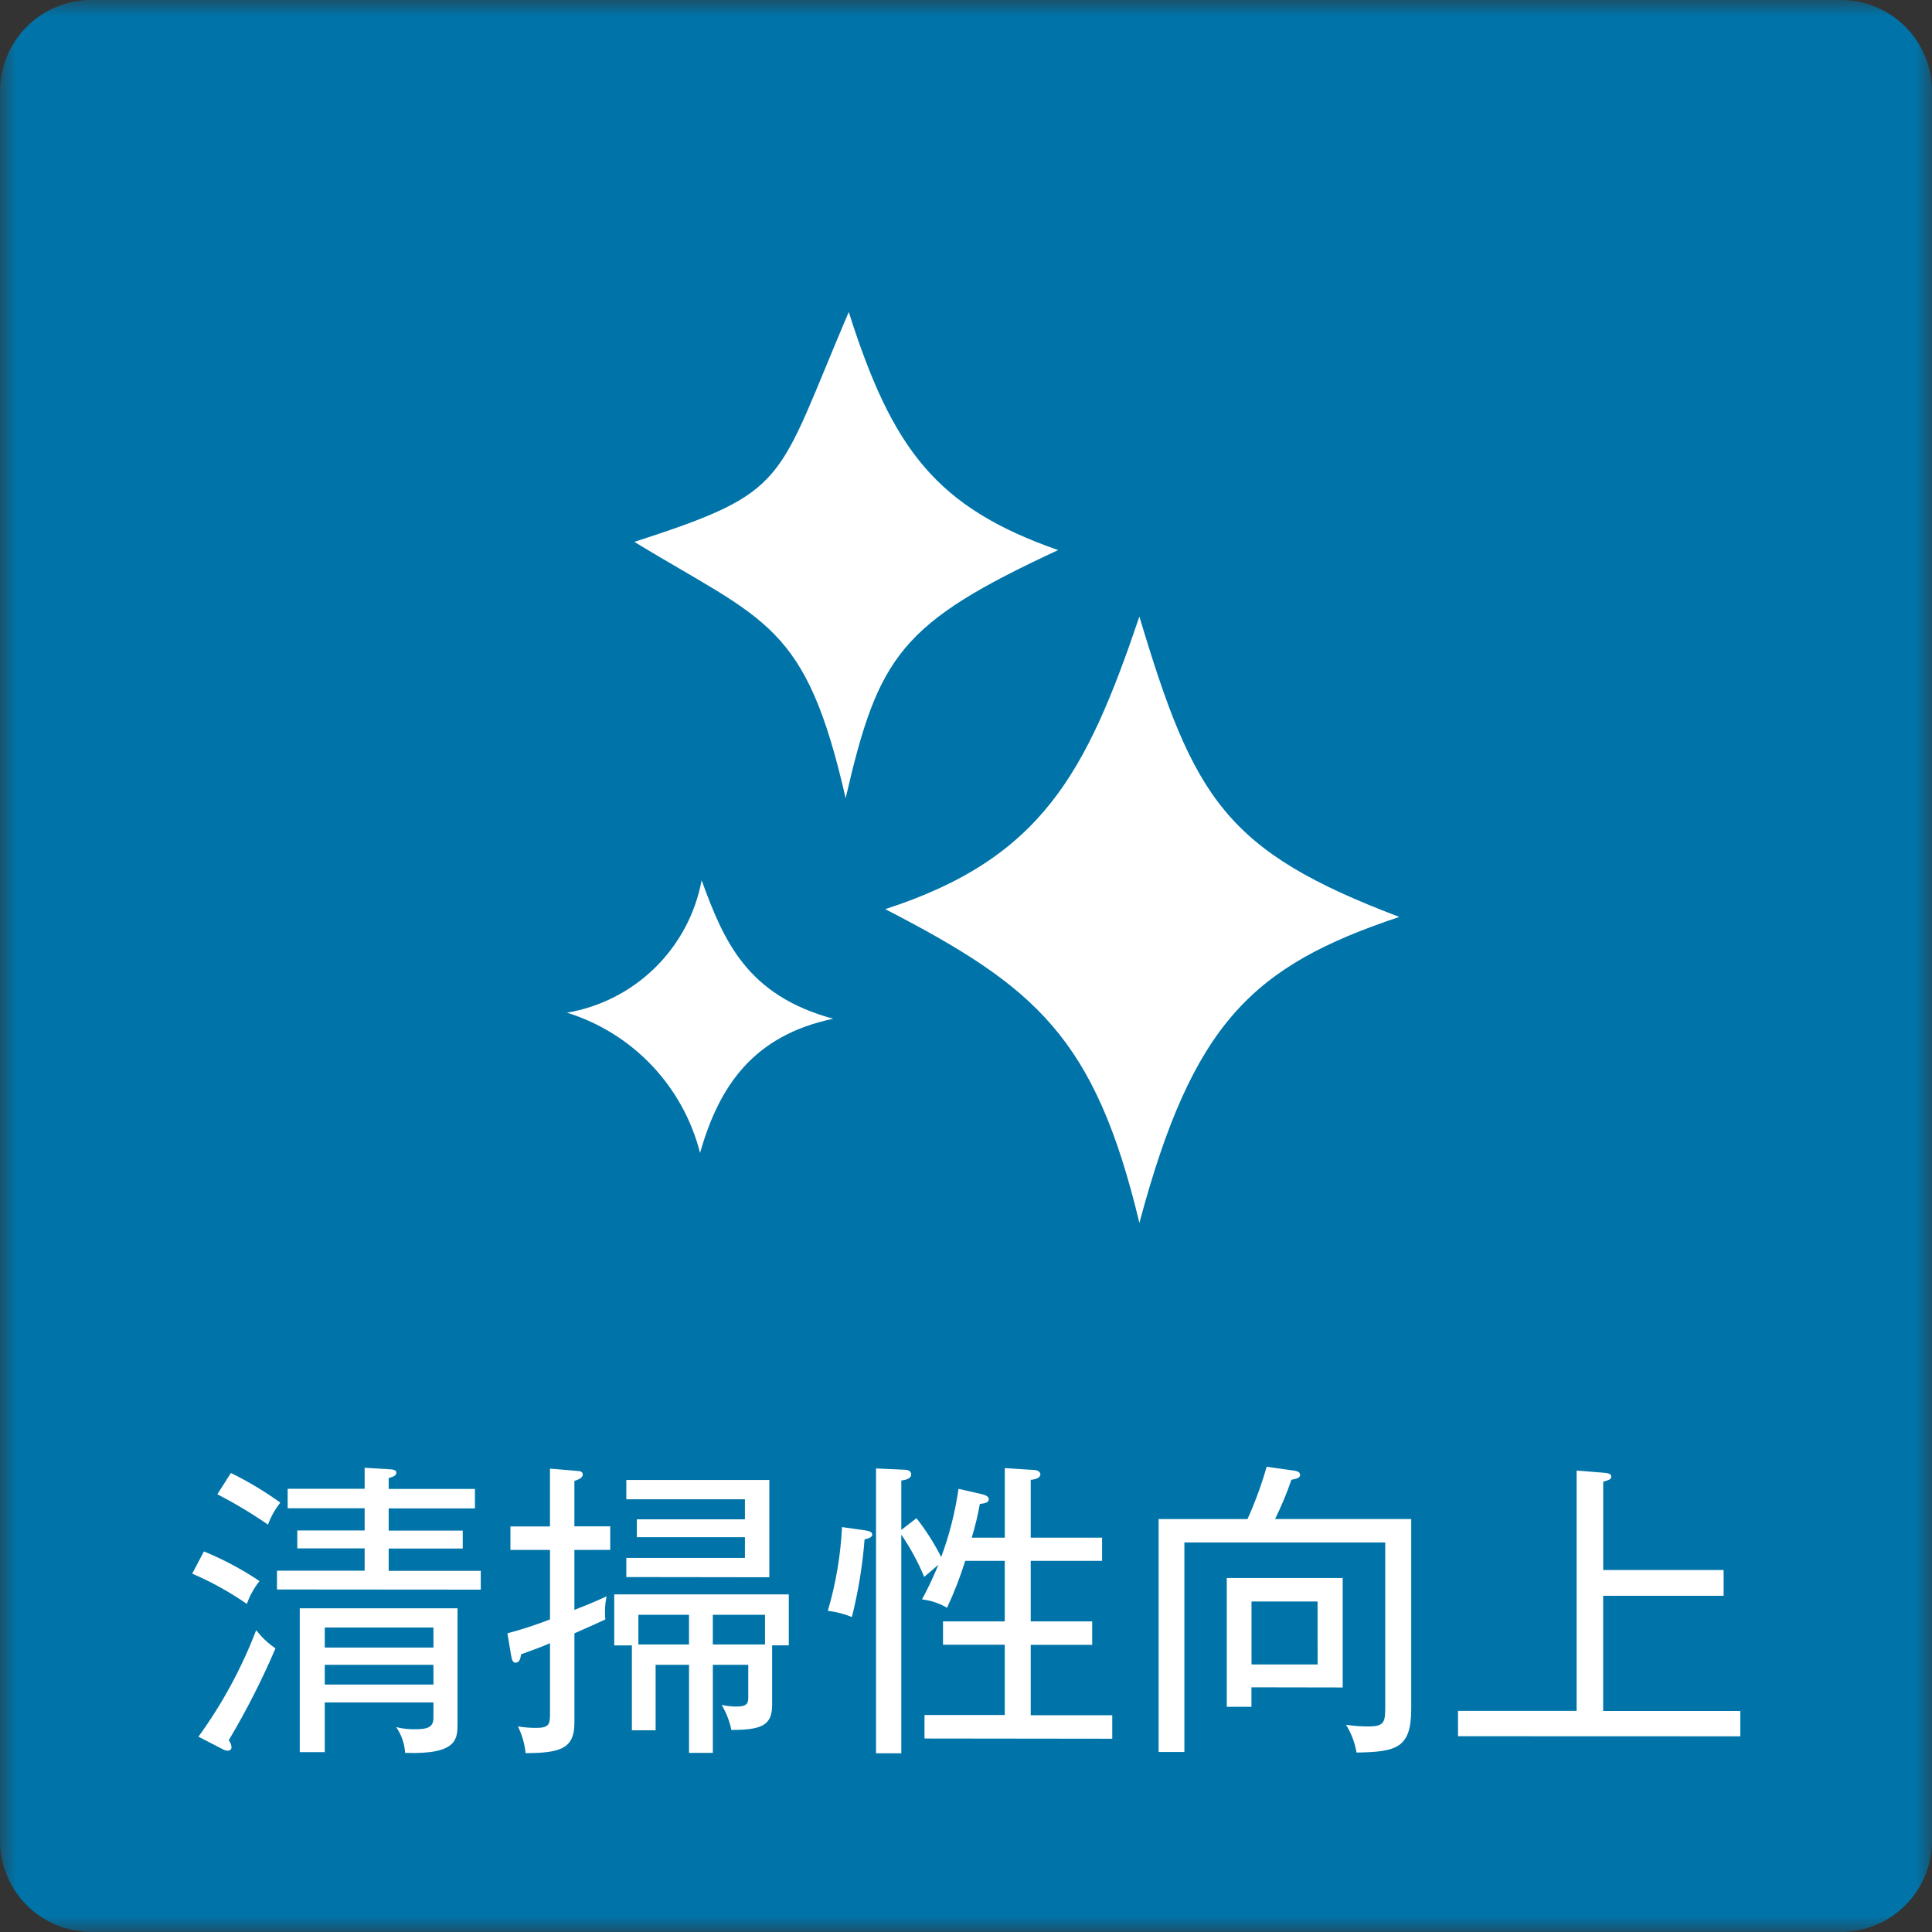 <svg width="60" height="60" viewBox="0 0 60 60" fill="none" xmlns="http://www.w3.org/2000/svg">
<rect x="0" y="0" width="60" height="60" fill="#333333" stroke="none"/>
<mask id="mask0_2036_5062" style="mask-type:luminance" maskUnits="userSpaceOnUse" x="0" y="0" width="60" height="60">
<path d="M60 0H0V60H60V0Z" fill="white"/>
</mask>
<g mask="url(#mask0_2036_5062)">
<path d="M2.836 -0.001H57.167C57.919 -0.001 58.639 0.298 59.171 0.829C59.702 1.361 60.001 2.081 60.001 2.833V57.167C60 57.918 59.702 58.639 59.17 59.17C58.639 59.701 57.918 59.999 57.167 59.999H2.836C2.084 59.999 1.364 59.701 0.832 59.169C0.3 58.638 0.002 57.918 0.001 57.166L0.001 2.834C0.001 2.082 0.3 1.361 0.831 0.829C1.363 0.298 2.084 -0.001 2.836 -0.001Z" fill="#0074A9"/>
<path d="M7.669 49.813C7.135 49.443 6.566 49.127 5.969 48.871L6.333 48.181C6.938 48.429 7.517 48.738 8.06 49.102C7.889 49.315 7.756 49.555 7.666 49.813M7.103 54.047C7.15 54.105 7.18 54.174 7.19 54.247C7.192 54.262 7.19 54.278 7.186 54.292C7.181 54.307 7.174 54.32 7.164 54.332C7.154 54.343 7.142 54.352 7.128 54.359C7.114 54.366 7.099 54.369 7.084 54.37C7.033 54.368 6.984 54.356 6.938 54.334L6.163 53.934C6.903 52.915 7.506 51.802 7.956 50.626C8.124 50.846 8.327 51.036 8.556 51.191C8.135 52.174 7.65 53.128 7.103 54.047ZM8.32 47.347C7.817 47 7.293 46.686 6.75 46.405L7.171 45.745C7.708 46.008 8.221 46.317 8.706 46.666C8.542 46.871 8.413 47.101 8.323 47.348M8.602 49.363V48.779H11.324V48.087H9.233V47.53H11.324V46.84H8.934V46.235H11.324V45.583L12.139 45.632C12.186 45.632 12.31 45.651 12.31 45.732C12.31 45.832 12.196 45.867 12.071 45.903V46.24H14.75V46.845H12.071V47.535H14.371V48.092H12.071V48.784H14.931V49.368L8.602 49.363ZM12.581 54.437C12.564 54.15 12.468 53.873 12.304 53.637C12.5 53.686 12.702 53.708 12.904 53.703C13.27 53.703 13.461 53.644 13.461 53.35V52.87H10.086V54.415H9.309V49.947H14.209V53.516C14.209 54.005 14.209 54.494 12.577 54.437M13.46 50.544H10.086V51.166H13.462L13.46 50.544ZM13.46 51.702H10.086V52.316H13.462L13.46 51.702Z" fill="white"/>
<path d="M17.838 48.135V49.996C18.291 49.822 18.549 49.708 18.838 49.575C18.788 49.811 18.775 50.053 18.8 50.293C18.626 50.371 18.387 50.486 17.839 50.725V53.506C17.839 54.323 17.38 54.437 16.323 54.446C16.294 54.157 16.213 53.875 16.084 53.614C16.268 53.646 16.454 53.661 16.641 53.661C17.041 53.661 17.081 53.561 17.081 53.24V51.031C16.823 51.147 16.543 51.243 16.181 51.376C16.17 51.444 16.16 51.636 16.007 51.636C15.939 51.636 15.901 51.579 15.874 51.416L15.758 50.724C16.207 50.605 16.648 50.461 17.081 50.292V48.135H15.852V47.405H17.08V45.61L17.916 45.68C17.992 45.688 18.098 45.688 18.098 45.792C18.098 45.879 18.011 45.938 17.838 45.992V47.402H18.951V48.132L17.838 48.135ZM23.979 51.098V52.948C23.979 53.583 23.653 53.725 22.713 53.725C22.657 53.451 22.555 53.189 22.413 52.948C22.564 52.982 22.719 52.999 22.874 52.999C23.238 52.999 23.238 52.864 23.238 52.69V51.702H22.138V54.437H21.399V51.702H20.361V53.736H19.624V51.099H19.076V49.515H24.497V51.098H23.979ZM19.451 48.977V48.382H23.134V47.739H19.777V47.184H23.134V46.562H19.451V45.962H23.892V48.983L19.451 48.977ZM21.398 50.148H19.825V51.071H21.398V50.148ZM23.758 50.148H22.137V51.071H23.758V50.148Z" fill="white"/>
<path d="M26.85 47.809C26.786 48.622 26.655 49.428 26.456 50.218C26.217 50.121 25.965 50.056 25.709 50.025C25.959 49.179 26.107 48.306 26.149 47.425L26.858 47.525C26.974 47.546 27.089 47.565 27.089 47.66C27.089 47.755 26.918 47.793 26.85 47.804M28.711 53.991V53.261H31.204V51.079H29.286V50.353H31.204V48.473H29.976C29.821 48.971 29.632 49.458 29.411 49.931C29.173 49.791 28.908 49.702 28.634 49.671C28.823 49.322 28.992 48.963 29.142 48.596L28.702 48.971C28.51 48.511 28.272 48.071 27.991 47.659V54.449H27.206V45.604L28.067 45.642C28.167 45.642 28.298 45.661 28.298 45.794C28.298 45.927 28.098 45.968 27.991 45.978V47.513L28.461 47.149C28.757 47.525 29.014 47.929 29.229 48.356C29.484 47.671 29.664 46.961 29.767 46.237L30.514 46.408C30.62 46.438 30.707 46.476 30.707 46.563C30.707 46.65 30.62 46.688 30.43 46.707C30.367 47.06 30.283 47.41 30.178 47.753H31.205V45.593L32.126 45.652C32.234 45.66 32.31 45.718 32.31 45.785C32.31 45.927 32.069 45.956 32.01 45.956V47.753H34.226V48.473H32.01V50.353H33.919V51.081H32.01V53.268H34.542V53.998L28.711 53.991Z" fill="white"/>
<path d="M42.129 54.431C42.078 54.124 41.967 53.83 41.803 53.565C42.038 53.601 42.275 53.618 42.512 53.616C43.02 53.616 43.02 53.453 43.02 52.943V47.902H36.782V54.409H35.982V47.176H38.742C38.98 46.65 39.179 46.107 39.337 45.552L40.163 45.668C40.239 45.679 40.375 45.696 40.375 45.801C40.375 45.888 40.307 45.917 40.106 45.956C39.963 46.373 39.793 46.78 39.598 47.175H43.827V53.064C43.827 54.281 43.387 54.408 42.127 54.427M38.865 52.401V53.006H38.099V49.006H41.699V52.406L38.865 52.401ZM40.918 49.736H38.867V51.692H40.92L40.918 49.736Z" fill="white"/>
<path d="M45.28 53.92V53.133H48.963V45.671L49.827 45.739C49.914 45.747 50.039 45.764 50.039 45.851C50.039 45.938 49.99 45.957 49.789 46.016V48.759H53.529V49.559H49.788V53.136H54.047V53.923L45.28 53.92Z" fill="white"/>
<path d="M43.454 28.477C38.878 30.005 37.045 31.777 35.385 37.977C34.003 32.215 32.172 30.651 27.492 28.234C32.354 26.661 33.738 24.005 35.385 19.149C37.076 24.798 38.05 26.426 43.454 28.475" fill="white"/>
<path d="M21.743 35.813C21.485 34.793 20.97 33.856 20.246 33.092C19.522 32.328 18.614 31.762 17.609 31.45C18.643 31.274 19.598 30.786 20.345 30.051C21.093 29.316 21.597 28.369 21.79 27.338C22.478 29.23 23.198 30.909 25.875 31.638C23.396 32.159 22.33 33.725 21.739 35.812" fill="white"/>
<path d="M32.862 17.083C27.97 19.356 27.282 20.358 26.262 24.79C25.022 19.344 23.785 19.312 19.7 16.829C24.562 15.254 24.075 15.034 26.359 9.689C27.718 13.973 29.087 15.762 32.859 17.083" fill="white"/>
</g>
</svg>
